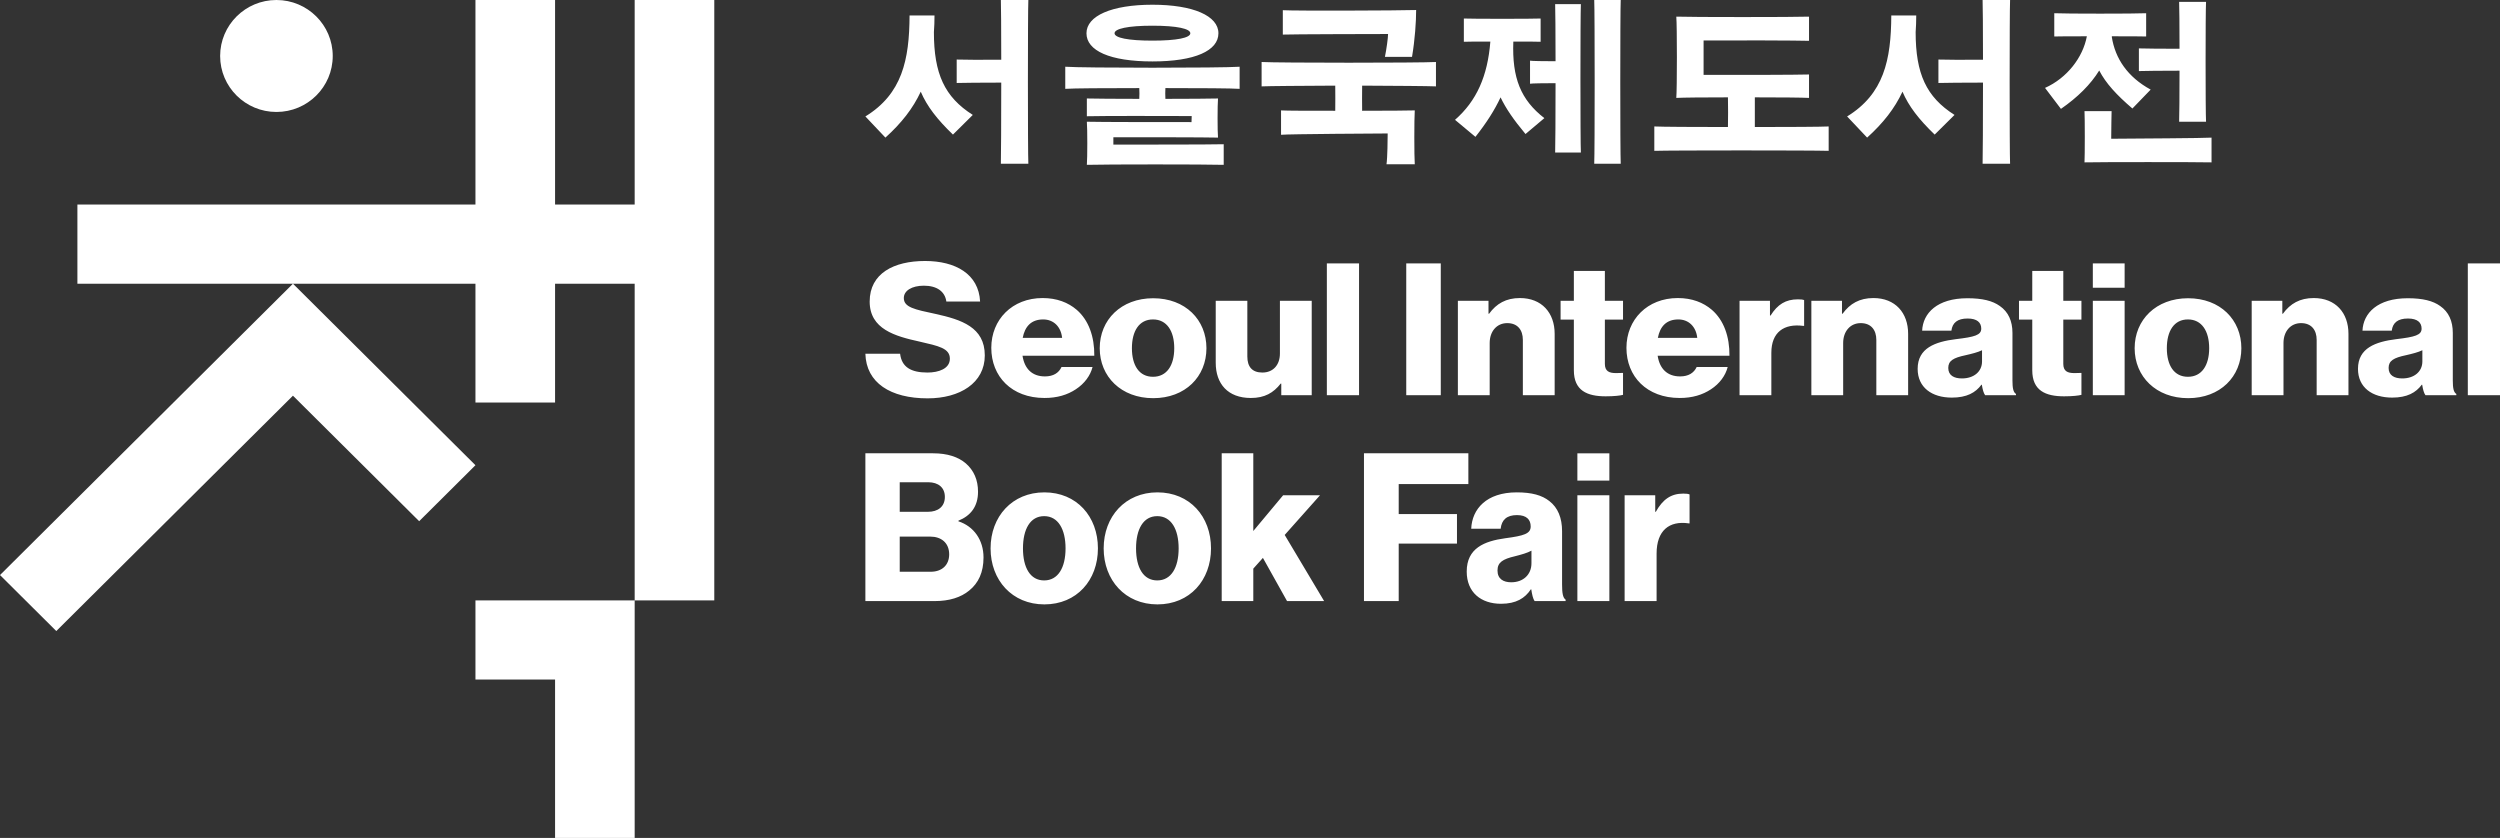 <svg width="182" height="61" viewBox="0 0 182 61" fill="none" xmlns="http://www.w3.org/2000/svg">
<rect x="0" y="0" width="182" height="61" fill="#333333" stroke="none"/>
<path d="M52 43.709V0H46.204V5.764V14.891H40.409V0H34.613V5.764V14.891H20.124H5.635V20.654H20.124H34.613V29.302H40.409V20.654H46.204V43.709H52ZM46.204 49.472V43.709H34.613V49.472H40.409V55.236H46.204V49.472ZM24.223 4.076C24.223 1.825 22.388 0 20.124 0C17.861 0 16.026 1.825 16.026 4.076C16.026 6.327 17.861 8.151 20.124 8.151C22.388 8.151 24.223 6.327 24.223 4.076ZM21.327 20.654L0 41.864L4.098 45.94L21.326 28.806L30.515 37.944L34.613 33.868L25.425 24.73L25.425 24.73L21.327 20.654ZM46.204 55.236H40.409V61H46.204V55.236Z" fill="white"/>
<path d="M118.272 43.759H120.6V40.299C120.6 38.628 121.515 37.891 122.943 38.102H123V35.995C122.901 35.95 122.757 35.934 122.543 35.934C121.658 35.934 121.057 36.341 120.543 37.259H120.501V36.055H118.272V43.759ZM114.833 34.987H117.162V33.001H114.833V34.987ZM114.833 43.759H117.162V36.055H114.833V43.759ZM110.018 42.39C109.448 42.39 109.018 42.149 109.018 41.532C109.018 40.945 109.39 40.705 110.29 40.494C110.761 40.374 111.19 40.254 111.49 40.088V41.005C111.49 41.834 110.89 42.39 110.018 42.39ZM109.275 43.955C110.376 43.955 111.019 43.549 111.447 42.902H111.476C111.533 43.293 111.605 43.594 111.719 43.759H113.977V43.654C113.776 43.519 113.719 43.172 113.719 42.555V38.673C113.719 37.71 113.419 36.958 112.791 36.476C112.262 36.055 111.519 35.844 110.42 35.844C108.205 35.844 107.163 37.063 107.105 38.492H109.248C109.319 37.845 109.691 37.499 110.434 37.499C111.134 37.499 111.434 37.83 111.434 38.327C111.434 38.854 110.948 39.004 109.577 39.185C108.062 39.395 106.777 39.907 106.777 41.607C106.776 43.127 107.819 43.955 109.275 43.955ZM99.297 43.759H101.826V39.576H106.068V37.424H101.826V35.242H106.897V33H99.297V43.759ZM88.94 43.759H91.24V41.397L91.94 40.614L93.697 43.759H96.397L93.526 38.944L96.097 36.055H93.412L91.24 38.658V33H88.94V43.759ZM84.261 44C86.619 44 88.162 42.239 88.162 39.922C88.162 37.605 86.619 35.844 84.261 35.844C81.919 35.844 80.347 37.605 80.347 39.922C80.347 42.239 81.919 44 84.261 44ZM84.247 42.255C83.233 42.255 82.704 41.322 82.704 39.922C82.704 38.523 83.233 37.575 84.247 37.575C85.262 37.575 85.805 38.523 85.805 39.922C85.805 41.322 85.262 42.255 84.247 42.255ZM76.029 44C78.386 44 79.929 42.239 79.929 39.922C79.929 37.605 78.386 35.844 76.029 35.844C73.686 35.844 72.114 37.605 72.114 39.922C72.114 42.239 73.686 44 76.029 44ZM76.014 42.255C75 42.255 74.472 41.322 74.472 39.922C74.472 38.523 75 37.575 76.014 37.575C77.029 37.575 77.572 38.523 77.572 39.922C77.572 41.322 77.029 42.255 76.014 42.255ZM65.5 37.259V35.107H67.572C68.314 35.107 68.786 35.498 68.786 36.175C68.786 36.882 68.286 37.259 67.557 37.259H65.5ZM65.5 41.623V39.065H67.728C68.5 39.065 69.1 39.501 69.1 40.359C69.1 41.126 68.586 41.623 67.757 41.623H65.5ZM63 43.759H68.043C69.114 43.759 69.957 43.489 70.557 42.992C71.229 42.45 71.6 41.668 71.6 40.584C71.6 39.305 70.886 38.312 69.772 37.951V37.906C70.671 37.545 71.2 36.867 71.2 35.799C71.2 34.941 70.9 34.249 70.314 33.737C69.772 33.271 68.986 33 67.929 33H63V43.759Z" fill="white"/>
<path d="M179.657 28.772H182V19.174H179.657V28.772ZM174.885 27.55C174.317 27.55 173.891 27.336 173.891 26.785C173.891 26.262 174.26 26.047 175.155 25.859C175.623 25.752 176.05 25.644 176.348 25.497V26.315C176.348 27.054 175.751 27.55 174.885 27.55ZM174.146 28.946C175.24 28.946 175.879 28.584 176.305 28.007H176.334C176.39 28.356 176.462 28.624 176.575 28.772H178.82V28.678C178.621 28.557 178.564 28.248 178.564 27.698V24.235C178.564 23.376 178.266 22.705 177.641 22.275C177.116 21.899 176.377 21.712 175.284 21.712C173.082 21.712 172.045 22.799 171.988 24.074H174.119C174.19 23.497 174.559 23.188 175.298 23.188C175.994 23.188 176.292 23.483 176.292 23.926C176.292 24.396 175.809 24.53 174.445 24.691C172.94 24.879 171.661 25.336 171.661 26.852C171.661 28.208 172.698 28.946 174.146 28.946ZM163.923 28.772H166.238V24.973C166.238 24.127 166.75 23.523 167.516 23.523C168.269 23.523 168.653 24.02 168.653 24.745V28.772H170.968V24.302C170.968 22.772 170.03 21.698 168.439 21.698C167.431 21.698 166.735 22.101 166.195 22.839H166.153V21.899H163.923V28.772H163.923ZM159.294 28.987C161.637 28.987 163.171 27.416 163.171 25.349C163.171 23.282 161.637 21.712 159.294 21.712C156.964 21.712 155.402 23.282 155.402 25.349C155.402 27.416 156.965 28.987 159.294 28.987ZM159.28 27.43C158.271 27.43 157.746 26.598 157.746 25.349C157.746 24.101 158.271 23.255 159.28 23.255C160.288 23.255 160.828 24.101 160.828 25.349C160.828 26.598 160.288 27.43 159.28 27.43ZM152.358 20.947H154.673V19.174H152.358V20.947ZM152.358 28.772H154.673V21.899H152.358V28.772ZM150.265 28.852C150.89 28.852 151.33 28.799 151.529 28.745V27.148C151.443 27.148 151.216 27.161 151.017 27.161C150.52 27.161 150.208 27.027 150.208 26.49V23.268H151.528V21.899H150.208V19.725H147.949V21.899H146.983V23.268H147.949V26.96C147.949 28.436 148.915 28.852 150.265 28.852ZM142.828 27.55C142.26 27.55 141.834 27.336 141.834 26.785C141.834 26.262 142.204 26.047 143.098 25.859C143.567 25.752 143.993 25.644 144.292 25.497V26.315C144.292 27.054 143.695 27.55 142.828 27.55ZM142.09 28.946C143.183 28.946 143.823 28.584 144.248 28.007H144.277C144.334 28.356 144.406 28.624 144.519 28.772H146.764V28.678C146.565 28.557 146.507 28.248 146.507 27.698V24.235C146.507 23.376 146.209 22.705 145.585 22.275C145.059 21.899 144.32 21.712 143.227 21.712C141.025 21.712 139.989 22.799 139.932 24.074H142.062C142.134 23.497 142.503 23.188 143.241 23.188C143.937 23.188 144.235 23.483 144.235 23.926C144.235 24.396 143.753 24.53 142.389 24.691C140.883 24.879 139.605 25.336 139.605 26.852C139.605 28.208 140.641 28.946 142.09 28.946ZM131.867 28.772H134.182V24.973C134.182 24.127 134.693 23.523 135.46 23.523C136.213 23.523 136.597 24.02 136.597 24.745V28.772H138.912V24.302C138.912 22.772 137.974 21.698 136.384 21.698C135.375 21.698 134.679 22.101 134.14 22.839H134.097V21.899H131.867V28.772ZM126.639 28.772H128.954V25.684C128.954 24.195 129.863 23.537 131.284 23.725H131.34V21.846C131.241 21.805 131.099 21.792 130.886 21.792C130.005 21.792 129.409 22.154 128.897 22.973H128.854V21.899H126.639V28.772H126.639ZM120.692 24.597C120.848 23.779 121.302 23.255 122.183 23.255C122.935 23.255 123.475 23.779 123.56 24.597H120.692ZM122.283 28.973C123.205 28.973 123.944 28.745 124.555 28.342C125.194 27.926 125.62 27.336 125.776 26.718H123.518C123.319 27.148 122.922 27.403 122.311 27.403C121.359 27.403 120.819 26.826 120.677 25.899H125.904C125.918 24.503 125.492 23.309 124.626 22.557C124.001 22.02 123.177 21.698 122.141 21.698C119.925 21.698 118.405 23.268 118.405 25.322C118.404 27.403 119.882 28.973 122.283 28.973ZM116.893 28.852C117.517 28.852 117.958 28.799 118.156 28.745V27.148C118.071 27.148 117.844 27.161 117.646 27.161C117.148 27.161 116.835 27.027 116.835 26.49V23.268H118.156V21.899H116.835V19.725H114.577V21.899H113.611V23.268H114.577V26.96C114.577 28.436 115.543 28.852 116.893 28.852ZM106.134 28.772H108.449V24.973C108.449 24.127 108.961 23.523 109.727 23.523C110.48 23.523 110.864 24.02 110.864 24.745V28.772H113.179V24.302C113.179 22.772 112.24 21.698 110.65 21.698C109.642 21.698 108.946 22.101 108.406 22.839H108.363V21.899H106.133V28.772H106.134ZM102.375 28.772H104.889V19.174H102.375V28.772ZM96.595 28.772H98.939V19.174H96.595V28.772ZM91.061 28.973C92.07 28.973 92.709 28.597 93.234 27.926H93.277V28.772H95.493V21.899H93.178V25.738C93.178 26.557 92.695 27.121 91.9 27.121C91.161 27.121 90.806 26.705 90.806 25.953V21.899H88.505V26.409C88.504 27.939 89.385 28.973 91.061 28.973ZM83.951 28.987C86.295 28.987 87.829 27.416 87.829 25.349C87.829 23.282 86.295 21.712 83.951 21.712C81.622 21.712 80.06 23.282 80.06 25.349C80.06 27.416 81.622 28.987 83.951 28.987ZM83.937 27.43C82.929 27.43 82.403 26.598 82.403 25.349C82.403 24.101 82.929 23.255 83.937 23.255C84.946 23.255 85.485 24.101 85.485 25.349C85.485 26.598 84.946 27.43 83.937 27.43ZM74.453 24.597C74.609 23.779 75.064 23.255 75.944 23.255C76.697 23.255 77.237 23.779 77.322 24.597H74.453ZM76.043 28.973C76.967 28.973 77.706 28.745 78.317 28.342C78.955 27.926 79.382 27.336 79.538 26.718H77.279C77.081 27.148 76.683 27.403 76.072 27.403C75.12 27.403 74.581 26.826 74.439 25.899H79.665C79.68 24.503 79.254 23.309 78.387 22.557C77.762 22.02 76.939 21.698 75.901 21.698C73.686 21.698 72.166 23.268 72.166 25.322C72.166 27.403 73.643 28.973 76.043 28.973ZM67.531 29C69.874 29 71.693 27.886 71.693 25.873C71.693 23.819 69.988 23.268 68.099 22.852C66.579 22.53 65.798 22.369 65.798 21.698C65.798 21.161 66.38 20.798 67.261 20.798C68.198 20.798 68.795 21.215 68.894 21.953H71.351C71.252 19.939 69.548 19 67.346 19C65.074 19 63.312 19.899 63.312 21.953C63.312 23.966 65.173 24.477 66.934 24.866C68.326 25.188 69.15 25.349 69.15 26.114C69.15 26.839 68.34 27.121 67.517 27.121C66.309 27.121 65.641 26.718 65.528 25.752H63C63.057 27.872 64.832 29 67.531 29Z" fill="white"/>
<path d="M153.696 10.101C153.709 9.317 153.709 8.326 153.724 8.092H151.752C151.78 8.505 151.78 11.409 151.752 11.821C152.752 11.794 160 11.794 161 11.821V10.019C160.47 10.06 155.496 10.087 153.696 10.101ZM156.569 6.523C154.897 5.614 153.982 4.266 153.738 2.683C153.738 2.669 153.738 2.656 153.752 2.642C154.911 2.642 155.939 2.642 156.24 2.656V0.963C155.496 1.004 150.293 1.004 149.551 0.963V2.656C149.836 2.642 150.808 2.642 151.923 2.642C151.637 4.183 150.479 5.683 148.878 6.399L150.036 7.926C151.251 7.087 152.194 6.151 152.823 5.133C153.309 6.068 154.082 6.908 155.239 7.899L156.569 6.523ZM155.711 5.174C155.882 5.16 157.583 5.146 158.67 5.146C158.67 6.908 158.656 8.532 158.641 8.862H160.6C160.556 8.133 160.556 0.866 160.6 0.137H158.641C158.655 0.44 158.67 1.899 158.67 3.55C157.583 3.55 155.882 3.536 155.711 3.523V5.174ZM139.459 2.339C139.487 1.954 139.502 1.555 139.502 1.128H137.686C137.672 4.362 137.143 6.839 134.47 8.477L135.927 10.018C137.1 8.958 137.929 7.899 138.501 6.674C138.958 7.748 139.702 8.697 140.845 9.798L142.289 8.367C140.231 7.06 139.459 5.366 139.459 2.339ZM144.333 0C144.348 0.316 144.362 2.188 144.362 4.349C143.19 4.362 141.303 4.349 141.117 4.335V6.041C141.303 6.028 143.204 6.014 144.362 6.014C144.362 8.78 144.348 11.532 144.333 11.918H146.334C146.291 11.134 146.291 0.784 146.334 0H144.333ZM127.752 9.248V7.087C129.582 7.087 131.24 7.101 131.697 7.128V5.422C130.925 5.449 126.194 5.463 124.021 5.449V2.945C126.179 2.931 130.94 2.945 131.697 2.972V1.211C130.653 1.252 123.063 1.252 122.034 1.211C122.092 1.83 122.092 6.509 122.034 7.128C122.506 7.101 124.05 7.087 125.794 7.087C125.808 7.761 125.808 8.656 125.794 9.248C123.292 9.248 120.991 9.234 120.434 9.206V10.981C121.705 10.94 131.854 10.94 133.127 10.981V9.206C132.569 9.234 130.267 9.248 127.752 9.248ZM110.17 3.027C111.142 3.027 111.971 3.027 112.157 3.041V1.348C111.7 1.376 107.026 1.376 106.568 1.348V3.041C106.74 3.027 107.555 3.027 108.498 3.027C108.298 5.546 107.497 7.348 105.925 8.724L107.411 9.963C108.226 8.931 108.812 8.009 109.241 7.087C109.627 7.899 110.185 8.711 111.057 9.757L112.429 8.601C110.713 7.266 110.07 5.683 110.17 3.027ZM113.215 0.302C113.229 0.619 113.244 2.421 113.244 4.458C112.472 4.458 111.486 4.444 111.386 4.417V6.096C111.486 6.068 112.472 6.055 113.244 6.055C113.244 8.449 113.23 10.748 113.215 11.105H115.088C115.045 10.348 115.045 1.073 115.088 0.302H113.215ZM116.06 0C116.102 0.784 116.102 11.134 116.06 11.918H117.989C117.946 11.134 117.946 0.784 117.989 0H116.06ZM99.164 6.234C101.666 6.248 103.981 6.262 104.538 6.289V4.514C103.266 4.583 93.117 4.583 91.845 4.514V6.289C92.403 6.262 94.704 6.248 97.206 6.234C97.22 6.784 97.206 7.541 97.206 8.064C95.333 8.064 93.661 8.064 93.26 8.037V9.812C93.804 9.757 100.565 9.716 101.023 9.716C101.023 10.06 101.008 11.491 100.937 11.959H102.995C102.952 11.409 102.952 8.601 102.995 8.037C102.623 8.051 100.994 8.064 99.164 8.064C99.164 7.527 99.149 6.784 99.164 6.234ZM102.795 4.142C103.009 2.876 103.095 1.568 103.095 0.729C101.894 0.77 94.304 0.798 93.389 0.743V2.518C93.918 2.49 100.565 2.476 101.051 2.476C101.051 2.752 100.937 3.578 100.822 4.142H102.795ZM84.841 6.413C87.356 6.413 89.672 6.426 90.244 6.468V4.858C88.972 4.954 78.823 4.954 77.551 4.858V6.468C78.123 6.426 80.438 6.413 82.94 6.413C82.954 6.66 82.954 6.949 82.94 7.197C81.239 7.197 79.68 7.183 79.123 7.169V8.463C80.067 8.436 84.741 8.436 86.756 8.449L86.742 8.889C84.726 8.889 80.067 8.889 79.123 8.862C79.166 9.358 79.166 11.504 79.123 12C80.438 11.959 87.771 11.959 89.086 12V10.5C88.071 10.527 83.14 10.527 81.053 10.527V9.991C83.068 9.991 87.714 9.991 88.671 10.018C88.629 9.55 88.629 7.665 88.671 7.169C88.114 7.183 86.556 7.197 84.841 7.197C84.827 6.95 84.827 6.66 84.841 6.413ZM83.898 1.871C85.684 1.871 86.656 2.091 86.656 2.421C86.656 2.752 85.684 2.958 83.898 2.958C82.111 2.958 81.139 2.752 81.139 2.421C81.139 2.091 82.111 1.871 83.898 1.871ZM83.898 4.473C87 4.473 88.701 3.688 88.701 2.422C88.701 1.156 86.871 0.344 83.898 0.344C80.925 0.344 79.095 1.156 79.095 2.422C79.095 3.688 80.796 4.473 83.898 4.473ZM67.988 2.339C68.017 1.954 68.032 1.555 68.032 1.128H66.216C66.202 4.362 65.673 6.839 63 8.477L64.458 10.018C65.63 8.958 66.459 7.899 67.031 6.674C67.488 7.748 68.232 8.697 69.375 9.798L70.819 8.367C68.761 7.06 67.988 5.366 67.988 2.339ZM72.863 0C72.877 0.316 72.891 2.188 72.891 4.349C71.719 4.362 69.832 4.349 69.647 4.335V6.041C69.832 6.028 71.733 6.014 72.891 6.014C72.891 8.78 72.877 11.532 72.863 11.918H74.864C74.821 11.134 74.821 0.784 74.864 0H72.863Z" fill="white"/>
</svg>
